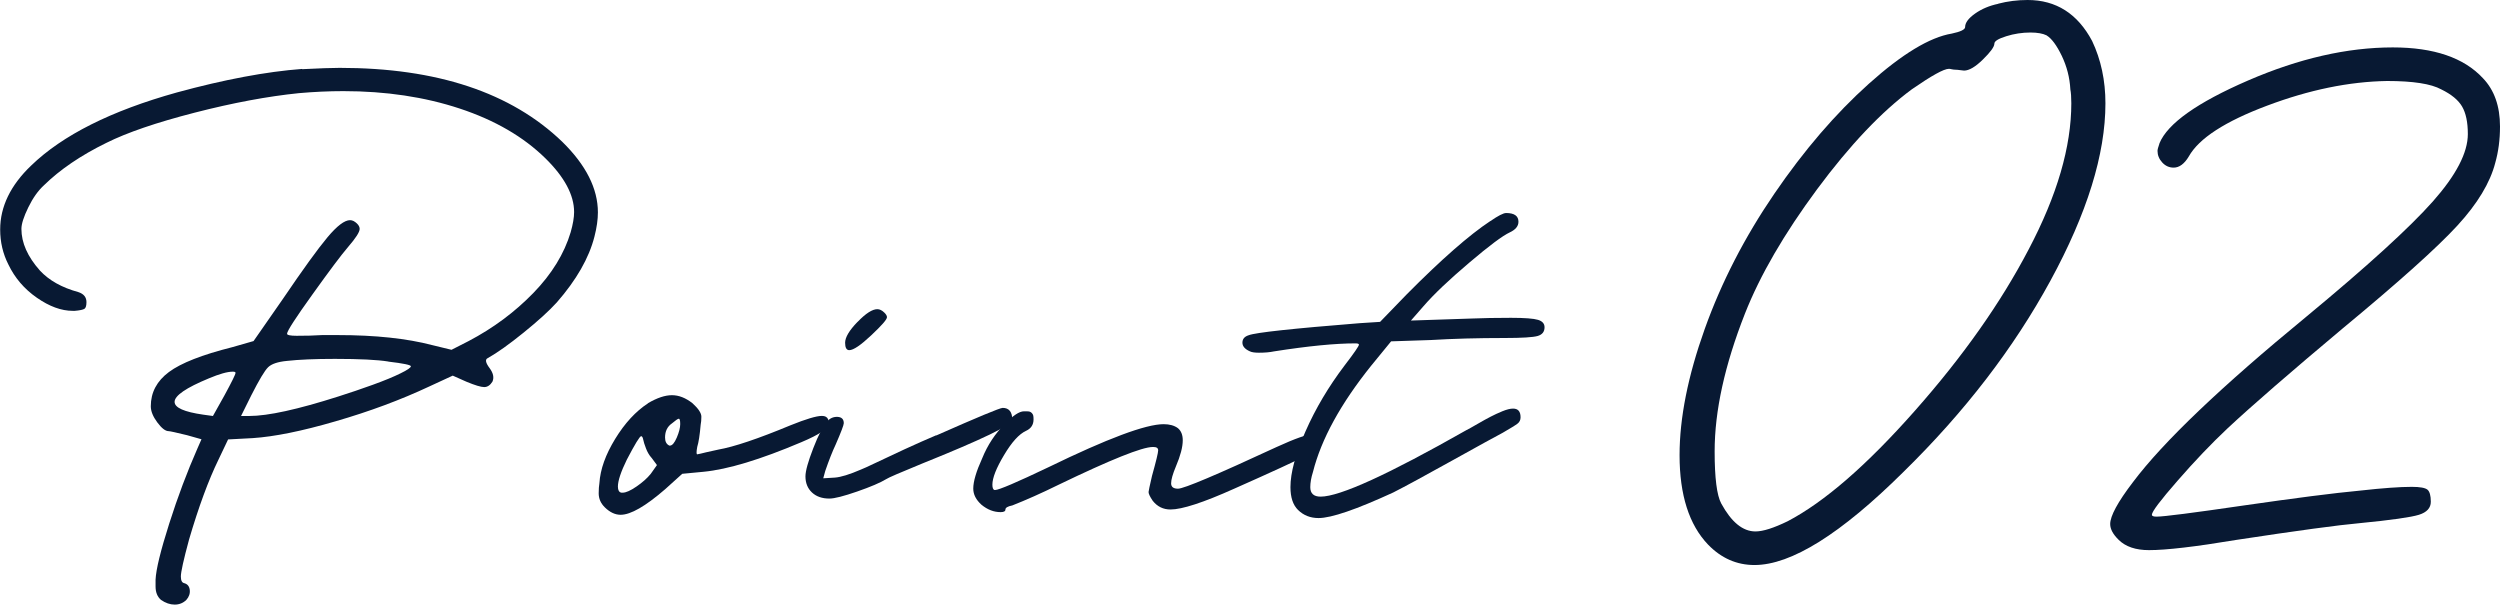 <?xml version="1.0" encoding="UTF-8"?>
<svg id="_レイヤー_2" data-name="レイヤー 2" xmlns="http://www.w3.org/2000/svg" viewBox="0 0 283.66 68.63">
  <defs>
    <style>
      .cls-1 {
        fill: #081933;
      }

      .cls-2 {
        isolation: isolate;
      }
    </style>
  </defs>
  <g id="function_02">
    <g class="cls-2">
      <path class="cls-1" d="M226.72.42c1.08-.28,2.19-.42,3.34-.42,3.23,0,5.67,1.55,7.32,4.65,1,2.11,1.51,4.47,1.51,7.08,0,5.77-2.08,12.48-6.24,20.12-4.16,7.64-9.72,14.88-16.68,21.7-7.1,7.04-12.74,10.56-16.9,10.56-2.01,0-3.77-.77-5.27-2.32-2.15-2.25-3.23-5.63-3.23-10.14,0-4.22.95-8.99,2.85-14.31,1.9-5.32,4.54-10.44,7.91-15.37,3.37-4.93,6.94-9.08,10.71-12.46s6.91-5.28,9.42-5.7c1-.21,1.51-.46,1.51-.74,0-.49.38-1,1.13-1.53s1.63-.9,2.64-1.11ZM232.21,4.01c-.43-.21-1.04-.32-1.83-.32-.93,0-1.85.14-2.74.42-.9.28-1.35.56-1.35.84,0,.35-.43.95-1.29,1.79-.86.85-1.58,1.27-2.15,1.27-.07,0-.22-.02-.43-.05-.22-.03-.4-.05-.54-.05s-.29-.02-.43-.05c-.14-.04-.25-.05-.32-.05-.58,0-1.97.78-4.2,2.32-3.44,2.54-7.03,6.32-10.76,11.35-3.73,5.04-6.46,9.74-8.18,14.1-2.3,5.85-3.44,11.05-3.44,15.63,0,3.03.25,5,.75,5.92,1.15,2.11,2.44,3.17,3.88,3.17.86,0,2.08-.39,3.66-1.16,4.16-2.18,8.97-6.35,14.42-12.52,5.45-6.16,9.76-12.27,12.92-18.32,3.23-6.13,4.84-11.65,4.84-16.58,0-.7-.04-1.23-.11-1.58-.07-1.34-.4-2.6-.97-3.8-.58-1.2-1.15-1.97-1.72-2.32Z"/>
      <path class="cls-1" d="M245.02,16.26c.93-2.25,4.29-4.63,10.06-7.13,5.78-2.5,11.25-3.75,16.41-3.75,4.66,0,8.07,1.16,10.23,3.49,1.29,1.34,1.94,3.17,1.94,5.49,0,1.48-.18,2.85-.54,4.12-.58,2.25-2.01,4.63-4.31,7.13-2.3,2.5-6.64,6.39-13.02,11.67-5.88,4.93-10.23,8.7-13.02,11.3-1.87,1.76-3.77,3.75-5.7,5.97-1.94,2.22-2.91,3.5-2.91,3.86,0,.14.18.21.54.21.79,0,4.09-.42,9.9-1.27,5.81-.84,10.23-1.41,13.24-1.69,2.51-.28,4.45-.42,5.81-.42.93,0,1.52.11,1.78.32.25.21.38.67.38,1.37s-.45,1.2-1.35,1.48c-.9.28-3.14.6-6.73.95-2.37.21-7.03.84-13.99,1.9-4.67.78-7.97,1.16-9.9,1.16-1.51,0-2.66-.39-3.44-1.16-.65-.63-.97-1.23-.97-1.8,0-.91.86-2.5,2.58-4.75,3.44-4.58,10.01-10.84,19.7-18.8,6.89-5.7,11.66-10.05,14.32-13.04,2.65-2.99,3.98-5.54,3.98-7.66,0-1.34-.22-2.38-.65-3.12s-1.22-1.39-2.37-1.95c-1.15-.63-3.19-.95-6.14-.95-4.31.07-8.84,1-13.62,2.8-4.77,1.79-7.73,3.71-8.88,5.76-.5.84-1.08,1.27-1.72,1.27-.5,0-.93-.19-1.29-.58-.36-.39-.54-.83-.54-1.32,0-.14.07-.42.22-.84Z"/>
    </g>
    <g class="cls-2">
      <path class="cls-1" d="M34.27,7.85c1.97-.1,3.39-.15,4.27-.15,11.04,0,19.45,2.8,25.26,8.39,2.69,2.64,4.04,5.31,4.04,8.01,0,.81-.13,1.73-.39,2.74-.62,2.44-2.05,4.93-4.27,7.47-.88.97-2.14,2.11-3.77,3.43-1.63,1.32-2.99,2.29-4.08,2.9-.31.15-.23.53.23,1.14.41.56.52,1.07.31,1.53-.26.41-.57.61-.93.61s-1.04-.2-2.02-.61l-1.55-.69-2.64,1.22c-3.26,1.53-6.81,2.85-10.65,3.96-3.83,1.12-6.97,1.75-9.4,1.91l-2.8.15-1.09,2.29c-1.14,2.34-2.25,5.36-3.34,9.07-.62,2.29-.93,3.69-.93,4.19,0,.46.13.71.39.76.36.1.57.35.62.76.05.41-.08.79-.39,1.14-.36.35-.8.53-1.32.53s-1.04-.18-1.55-.53c-.42-.36-.62-.87-.62-1.53v-.76c.05-1.17.57-3.29,1.55-6.37s2.05-5.91,3.19-8.5l.47-1.07-1.63-.46c-1.24-.3-1.94-.46-2.1-.46-.36,0-.79-.33-1.28-.99-.49-.66-.74-1.27-.74-1.83,0-1.58.69-2.87,2.06-3.89,1.37-1.02,3.77-1.96,7.19-2.82l2.41-.69,3.34-4.8c2.28-3.36,3.96-5.68,5.05-6.98,1.09-1.3,1.94-1.94,2.56-1.94.26,0,.52.13.78.38.21.2.31.41.31.61,0,.36-.44,1.04-1.32,2.06-.78.91-2.13,2.71-4.04,5.38-1.92,2.67-2.88,4.16-2.88,4.46,0,.15.36.23,1.09.23,1.04,0,1.99-.02,2.88-.08h1.79c4.25,0,7.82.38,10.72,1.14l2.18.53,1.94-.99c2.8-1.47,5.24-3.29,7.34-5.45,2.1-2.16,3.51-4.46,4.24-6.9.26-.91.39-1.68.39-2.29,0-1.93-1.09-3.97-3.26-6.1-2.49-2.44-5.72-4.32-9.71-5.64-3.99-1.32-8.39-1.98-13.21-1.98-1.66,0-3.34.08-5.05.23-3.52.36-7.46,1.09-11.81,2.21-4.35,1.12-7.69,2.26-10.03,3.43-2.9,1.42-5.26,3.03-7.07,4.8-.67.61-1.27,1.45-1.79,2.52-.52,1.07-.78,1.88-.78,2.44,0,1.58.7,3.15,2.1,4.73,1.04,1.12,2.49,1.93,4.35,2.44.62.2.93.58.93,1.14,0,.41-.08.66-.23.76-.16.1-.52.18-1.09.23h-.23c-1.3,0-2.66-.5-4.08-1.49-1.43-.99-2.5-2.25-3.23-3.77-.62-1.22-.93-2.54-.93-3.97,0-2.59,1.17-5.01,3.5-7.24,3.57-3.46,9.09-6.23,16.55-8.31,5.39-1.47,10.13-2.36,14.22-2.67ZM26.73,42.32c0-.1-.1-.15-.31-.15-.62,0-1.53.26-2.72.76-2.59,1.07-3.89,1.96-3.89,2.67,0,.66,1.09,1.14,3.26,1.45l1.09.15,1.32-2.36c.83-1.53,1.24-2.36,1.24-2.52ZM44.06,41.02c-1.24-.2-3.26-.3-6.06-.3-2.28,0-4.09.08-5.44.23-1.04.1-1.75.34-2.14.72-.39.38-1.02,1.44-1.9,3.17l-1.17,2.36h.93c2.12,0,5.49-.74,10.1-2.21,1.29-.41,2.6-.85,3.92-1.33,1.32-.48,2.37-.91,3.15-1.3.78-.38,1.17-.65,1.17-.8s-.86-.33-2.56-.53Z"/>
      <path class="cls-1" d="M73.52,45.75c1.04-.61,1.94-.91,2.72-.91s1.55.3,2.33.91c.67.61,1.01,1.12,1.01,1.53,0,.36-.03.66-.08.91-.1,1.17-.23,2.01-.39,2.52-.1.56-.1.84,0,.84l.39-.08c.16-.05.83-.2,2.02-.46,1.76-.31,4.48-1.22,8.16-2.75,1.76-.71,2.95-1.07,3.58-1.07.36,0,.59.13.7.38.05.1.08.26.08.46,0,.56-1.04,1.27-3.11,2.14-4.66,1.98-8.37,3.1-11.11,3.36l-2.41.23-1.94,1.75c-2.23,1.93-3.91,2.9-5.05,2.9-.62,0-1.22-.28-1.79-.84-.47-.46-.7-.99-.7-1.6,0-.46.03-.84.08-1.14.1-1.58.7-3.25,1.79-5.03,1.09-1.78,2.33-3.13,3.73-4.04ZM73.91,51.93c-.26-.3-.47-.66-.62-1.07-.16-.41-.26-.74-.31-.99-.05-.25-.13-.38-.23-.38-.16,0-.7.89-1.63,2.67-.67,1.37-1.01,2.39-1.01,3.05,0,.41.13.64.39.69h.16c.36,0,.88-.23,1.55-.69.67-.46,1.22-.94,1.63-1.45l.7-.99-.62-.84ZM75.93,50.56h.08c.26,0,.52-.3.78-.91.26-.61.39-1.12.39-1.53s-.05-.61-.16-.61-.36.18-.78.53c-.52.36-.78.89-.78,1.6,0,.46.16.76.47.91Z"/>
      <path class="cls-1" d="M106.23,49.41c4.71-2.08,7.23-3.13,7.54-3.13.72,0,1.09.46,1.09,1.37,0,.56-3.42,2.21-10.26,4.96-2.49,1.02-3.83,1.6-4.04,1.75-.67.41-1.78.88-3.3,1.41-1.53.53-2.58.8-3.15.8-.83,0-1.49-.23-1.98-.69-.49-.46-.74-1.07-.74-1.83,0-.61.3-1.68.89-3.2.59-1.53,1.13-2.54,1.59-3.05.31-.35.7-.52,1.17-.5.47.03.7.27.7.72,0,.2-.31,1.02-.93,2.44-.36.76-.75,1.75-1.17,2.97l-.23.84,1.32-.08c.67-.05,1.66-.35,2.95-.91.26-.1.82-.35,1.67-.76.85-.41,1.94-.91,3.26-1.53,1.32-.61,2.53-1.14,3.61-1.6ZM97.3,36.53c.93-.97,1.68-1.45,2.25-1.45.26,0,.52.13.78.38.21.2.31.38.31.53,0,.26-.6.94-1.79,2.06-1.19,1.12-2.02,1.68-2.49,1.68-.31,0-.47-.28-.47-.84,0-.61.47-1.4,1.4-2.36Z"/>
      <path class="cls-1" d="M114,48.12c.93-.97,1.66-1.45,2.18-1.45h.23c.21,0,.35.01.43.04.08.03.16.08.23.15.08.08.13.17.16.27.03.1.04.25.04.46,0,.61-.29,1.04-.86,1.3-.78.36-1.61,1.27-2.49,2.75-.88,1.47-1.32,2.59-1.32,3.35,0,.36.08.56.23.61h.08c.41,0,2.44-.86,6.06-2.59,6.68-3.25,11.03-4.88,13.06-4.88.67,0,1.22.15,1.63.46.36.31.54.76.54,1.37,0,.76-.26,1.75-.78,2.97-.36.86-.54,1.5-.54,1.91s.26.61.78.61c.67,0,4.4-1.58,11.19-4.73,2.12-.97,3.5-1.45,4.12-1.45.52,0,.78.3.78.91,0,.46-.53.97-1.59,1.53-1.06.56-3.77,1.81-8.12,3.74-3.52,1.58-5.93,2.36-7.23,2.36-.83,0-1.5-.33-2.02-.99-.31-.46-.47-.79-.47-.99,0-.1.13-.71.39-1.83.47-1.68.7-2.64.7-2.9s-.18-.38-.54-.38h-.08c-1.19,0-4.74,1.42-10.65,4.27-1.97.97-3.73,1.75-5.28,2.36-.52.1-.78.26-.78.46s-.18.3-.54.3c-.78,0-1.5-.28-2.18-.84-.62-.56-.93-1.17-.93-1.83,0-.81.34-1.96,1.01-3.43.62-1.53,1.48-2.82,2.56-3.89Z"/>
      <path class="cls-1" d="M169.1,25.09c.88-.61,1.48-.92,1.79-.92.93,0,1.4.33,1.4.99,0,.51-.34.91-1.01,1.22-.78.36-2.31,1.5-4.58,3.43-2.28,1.93-4.02,3.58-5.21,4.96l-1.4,1.6,6.92-.23c1.24-.05,2.72-.08,4.43-.08,1.55,0,2.58.08,3.07.23.49.15.74.43.74.84,0,.51-.26.84-.78.99s-1.76.23-3.73.23c-3.11,0-5.91.08-8.39.23l-4.51.15-2.25,2.75c-3.47,4.32-5.67,8.34-6.61,12.05-.21.66-.31,1.25-.31,1.75,0,.71.39,1.07,1.17,1.07,2.18,0,7.69-2.52,16.55-7.55.21-.1.62-.33,1.24-.69.62-.36,1.13-.64,1.52-.84.39-.2.83-.41,1.32-.61.49-.2.89-.3,1.21-.3.57,0,.85.33.85.99,0,.3-.12.55-.35.72-.23.18-.79.52-1.67,1.03-.78.41-2.69,1.46-5.75,3.16-3.06,1.7-5.28,2.91-6.68,3.62-4.2,1.93-7.02,2.9-8.47,2.9-.93,0-1.71-.31-2.33-.92-.57-.56-.86-1.42-.86-2.59,0-1.63.57-3.74,1.71-6.33,1.14-2.59,2.62-5.08,4.43-7.47,1.09-1.42,1.63-2.21,1.63-2.36,0-.1-.13-.15-.39-.15-2.28,0-5.36.3-9.25.91-.47.1-1.04.15-1.71.15-.47,0-.8-.05-1.01-.15-.57-.25-.86-.58-.86-.99s.23-.69.7-.84c.78-.31,4.97-.76,12.59-1.37l2.33-.15,3.03-3.13c3.94-3.97,7.1-6.74,9.48-8.31Z"/>
    </g>
  </g>
</svg>